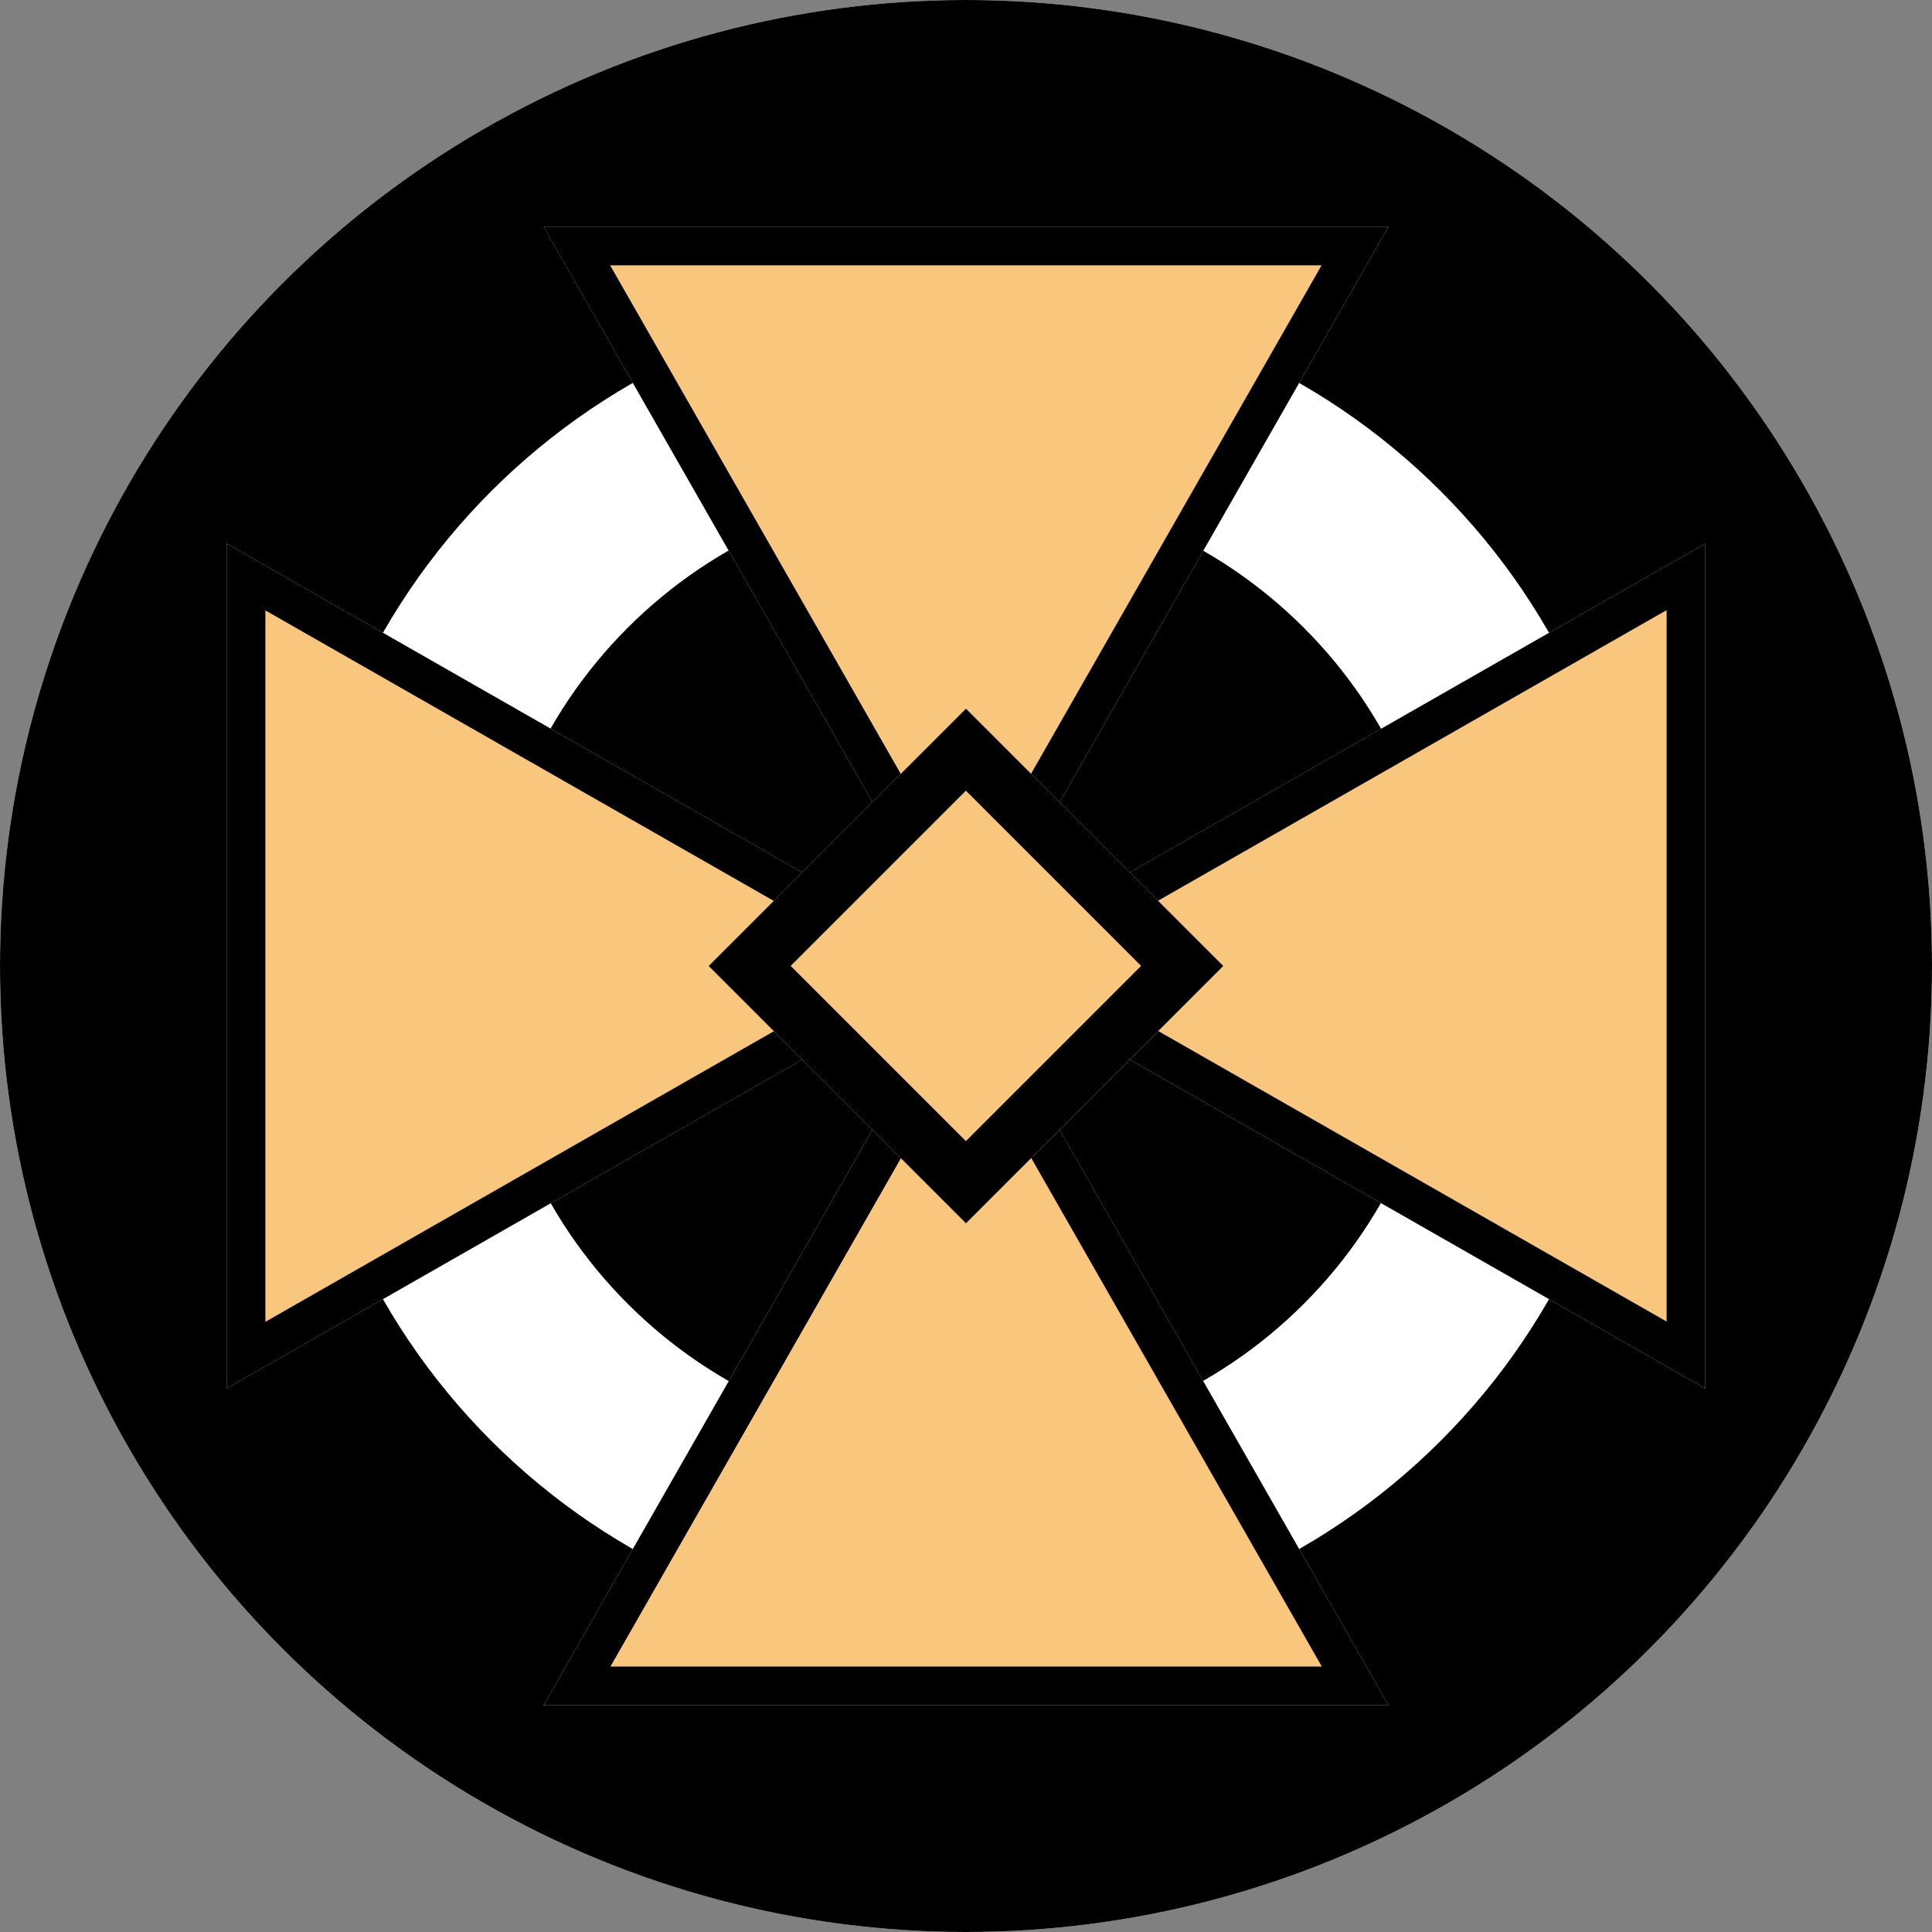 <svg xmlns="http://www.w3.org/2000/svg" width="500" height="500" viewBox="0 0 500 500">
  <rect x="0" y="0" width="500" height="500" fill="#808080" stroke="none"/>
  <defs>
    <clipPath id="circleClip">
      <circle cx="250" cy="250" r="250" />
    </clipPath>
  </defs>
  <g clip-path="url(#circleClip)">
    <svg xmlns="http://www.w3.org/2000/svg" xmlns:xlink="http://www.w3.org/1999/xlink" width="500" zoomAndPan="magnify" viewBox="0 0 375 375" height="500" preserveAspectRatio="xMidYMid meet" version="1.0"><defs><clipPath id="069a351403"><path d="M 57.176 57.176 L 317.82 57.176 L 317.82 317.82 L 57.176 317.82 Z M 57.176 57.176 " clip-rule="nonzero"/></clipPath><clipPath id="b61d20be24"><path d="M 187.496 57.176 C 115.52 57.176 57.176 115.52 57.176 187.496 C 57.176 259.473 115.52 317.82 187.496 317.82 C 259.473 317.82 317.82 259.473 317.82 187.496 C 317.82 115.52 259.473 57.176 187.496 57.176 Z M 187.496 57.176 " clip-rule="nonzero"/></clipPath><clipPath id="d64a553638"><path d="M 105.504 44.004 L 269.738 44.004 L 269.738 187.5 L 105.504 187.5 Z M 105.504 44.004 " clip-rule="nonzero"/></clipPath><clipPath id="850dc2db9e"><path d="M 187.5 187.5 L 269.496 44.004 L 105.504 44.004 Z M 187.5 187.5 " clip-rule="nonzero"/></clipPath><clipPath id="49a5a7de90"><path d="M 105.508 44.004 L 269.355 44.004 L 269.355 187.148 L 105.508 187.148 Z M 105.508 44.004 " clip-rule="nonzero"/></clipPath><clipPath id="c8c71d62cf"><path d="M 187.5 187.488 L 269.488 44.004 L 105.508 44.004 Z M 187.5 187.488 " clip-rule="nonzero"/></clipPath><clipPath id="914a3b0e46"><path d="M 44.012 105.254 L 187.504 105.254 L 187.504 269.488 L 44.012 269.488 Z M 44.012 105.254 " clip-rule="nonzero"/></clipPath><clipPath id="7ade3d42a1"><path d="M 187.504 187.492 L 44.012 105.496 L 44.012 269.488 Z M 187.504 187.492 " clip-rule="nonzero"/></clipPath><clipPath id="133fa8d1d3"><path d="M 44.012 105.637 L 187.156 105.637 L 187.156 269.484 L 44.012 269.484 Z M 44.012 105.637 " clip-rule="nonzero"/></clipPath><clipPath id="49a8c9da58"><path d="M 187.492 187.492 L 44.012 105.504 L 44.012 269.484 Z M 187.492 187.492 " clip-rule="nonzero"/></clipPath><clipPath id="96eba5bc22"><path d="M 105.262 187.488 L 269.496 187.488 L 269.496 330.98 L 105.262 330.98 Z M 105.262 187.488 " clip-rule="nonzero"/></clipPath><clipPath id="df9978e9dc"><path d="M 187.496 187.488 L 105.5 330.98 L 269.496 330.98 Z M 187.496 187.488 " clip-rule="nonzero"/></clipPath><clipPath id="197319227b"><path d="M 105.645 187.836 L 269.488 187.836 L 269.488 330.98 L 105.645 330.98 Z M 105.645 187.836 " clip-rule="nonzero"/></clipPath><clipPath id="2ac1647678"><path d="M 187.5 187.5 L 105.508 330.98 L 269.488 330.98 Z M 187.5 187.5 " clip-rule="nonzero"/></clipPath><clipPath id="616874f6b5"><path d="M 187.492 105.496 L 330.988 105.496 L 330.988 269.73 L 187.492 269.73 Z M 187.492 105.496 " clip-rule="nonzero"/></clipPath><clipPath id="4981da9de3"><path d="M 187.492 187.496 L 330.988 269.492 L 330.988 105.496 Z M 187.492 187.496 " clip-rule="nonzero"/></clipPath><clipPath id="cf13b3879c"><path d="M 187.844 105.504 L 330.988 105.504 L 330.988 269.348 L 187.844 269.348 Z M 187.844 105.504 " clip-rule="nonzero"/></clipPath><clipPath id="ee813a7ee2"><path d="M 187.504 187.492 L 330.988 269.484 L 330.988 105.504 Z M 187.504 187.492 " clip-rule="nonzero"/></clipPath><clipPath id="16f67c587b"><path d="M 137.559 137.559 L 237.441 137.559 L 237.441 237.441 L 137.559 237.441 Z M 137.559 137.559 " clip-rule="nonzero"/></clipPath><clipPath id="bb9034da95"><path d="M 187.5 137.559 L 237.441 187.5 L 187.5 237.441 L 137.559 187.5 Z M 187.5 137.559 " clip-rule="nonzero"/></clipPath><clipPath id="ec4aa39e4a"><path d="M 137.559 137.559 L 237.434 137.559 L 237.434 237.434 L 137.559 237.434 Z M 137.559 137.559 " clip-rule="nonzero"/></clipPath><clipPath id="330873d086"><path d="M 187.496 137.559 L 237.434 187.496 L 187.496 237.434 L 137.559 187.496 Z M 187.496 137.559 " clip-rule="nonzero"/></clipPath></defs><rect x="-37.5" width="450" fill="#ffffff" y="-37.5" height="450" fill-opacity="1"/><rect x="-37.5" width="450" fill="#000000" y="-37.5" height="450" fill-opacity="1"/><g clip-path="url(#069a351403)"><g clip-path="url(#b61d20be24)"><path stroke-linecap="butt" transform="matrix(0.9, 0, 0, 0.9, 57.174, 57.174)" fill="none" stroke-linejoin="miter" d="M 144.757 0.002 C 64.808 0.002 0.002 64.808 0.002 144.757 C 0.002 224.706 64.808 289.517 144.757 289.517 C 224.706 289.517 289.517 224.706 289.517 144.757 C 289.517 64.808 224.706 0.002 144.757 0.002 Z M 144.757 0.002 " stroke="#ffffff" stroke-width="83.307" stroke-opacity="1" stroke-miterlimit="4"/></g></g><g clip-path="url(#d64a553638)"><g clip-path="url(#850dc2db9e)"><path fill="#f8c67c" d="M 105.504 44.004 L 269.738 44.004 L 269.738 187.5 L 105.504 187.5 Z M 105.504 44.004 " fill-opacity="1" fill-rule="nonzero"/></g></g><g clip-path="url(#49a5a7de90)"><g clip-path="url(#c8c71d62cf)"><path stroke-linecap="butt" transform="matrix(0.9, 0, 0, 0.9, 105.509, 44.006)" fill="none" stroke-linejoin="miter" d="M 91.073 159.376 L 182.142 -0.002 L -0.002 -0.002 Z M 91.073 159.376 " stroke="#000000" stroke-width="16.661" stroke-opacity="1" stroke-miterlimit="4"/></g></g><g clip-path="url(#914a3b0e46)"><g clip-path="url(#7ade3d42a1)"><path fill="#f8c67c" d="M 44.012 269.488 L 44.012 105.254 L 187.504 105.254 L 187.504 269.488 Z M 44.012 269.488 " fill-opacity="1" fill-rule="nonzero"/></g></g><g clip-path="url(#133fa8d1d3)"><g clip-path="url(#49a8c9da58)"><path stroke-linecap="butt" transform="matrix(0, -0.9, 0.9, 0, 44.011, 269.484)" fill="none" stroke-linejoin="miter" d="M 91.073 159.374 L 182.143 0.001 L -0.001 0.001 Z M 91.073 159.374 " stroke="#000000" stroke-width="16.661" stroke-opacity="1" stroke-miterlimit="4"/></g></g><g clip-path="url(#96eba5bc22)"><g clip-path="url(#df9978e9dc)"><path fill="#f8c67c" d="M 269.496 330.98 L 105.262 330.98 L 105.262 187.488 L 269.496 187.488 Z M 269.496 330.98 " fill-opacity="1" fill-rule="nonzero"/></g></g><g clip-path="url(#197319227b)"><g clip-path="url(#2ac1647678)"><path stroke-linecap="butt" transform="matrix(-0.9, 0, 0, -0.9, 269.489, 330.982)" fill="none" stroke-linejoin="miter" d="M 91.07 159.375 L 182.144 0.002 L 0.001 0.002 Z M 91.07 159.375 " stroke="#000000" stroke-width="16.661" stroke-opacity="1" stroke-miterlimit="4"/></g></g><g clip-path="url(#616874f6b5)"><g clip-path="url(#4981da9de3)"><path fill="#f8c67c" d="M 330.988 105.496 L 330.988 269.73 L 187.492 269.73 L 187.492 105.496 Z M 330.988 105.496 " fill-opacity="1" fill-rule="nonzero"/></g></g><g clip-path="url(#cf13b3879c)"><g clip-path="url(#ee813a7ee2)"><path stroke-linecap="butt" transform="matrix(0, 0.9, -0.9, 0, 330.987, 105.504)" fill="none" stroke-linejoin="miter" d="M 91.07 159.376 L 182.144 -0.001 L -0 -0.001 Z M 91.07 159.376 " stroke="#000000" stroke-width="16.661" stroke-opacity="1" stroke-miterlimit="4"/></g></g><g clip-path="url(#16f67c587b)"><g clip-path="url(#bb9034da95)"><path fill="#f8c67c" d="M 137.559 137.559 L 237.441 137.559 L 237.441 237.441 L 137.559 237.441 Z M 137.559 137.559 " fill-opacity="1" fill-rule="nonzero"/></g></g><g clip-path="url(#ec4aa39e4a)"><g clip-path="url(#330873d086)"><path stroke-linecap="butt" transform="matrix(0.9, 0, 0, 0.9, 137.557, 137.557)" fill="none" stroke-linejoin="miter" d="M 55.47 0.002 L 110.939 55.47 L 55.47 110.939 L 0.002 55.47 Z M 55.47 0.002 " stroke="#000000" stroke-width="24.992" stroke-opacity="1" stroke-miterlimit="4"/></g></g></svg>
  </g>
</svg>